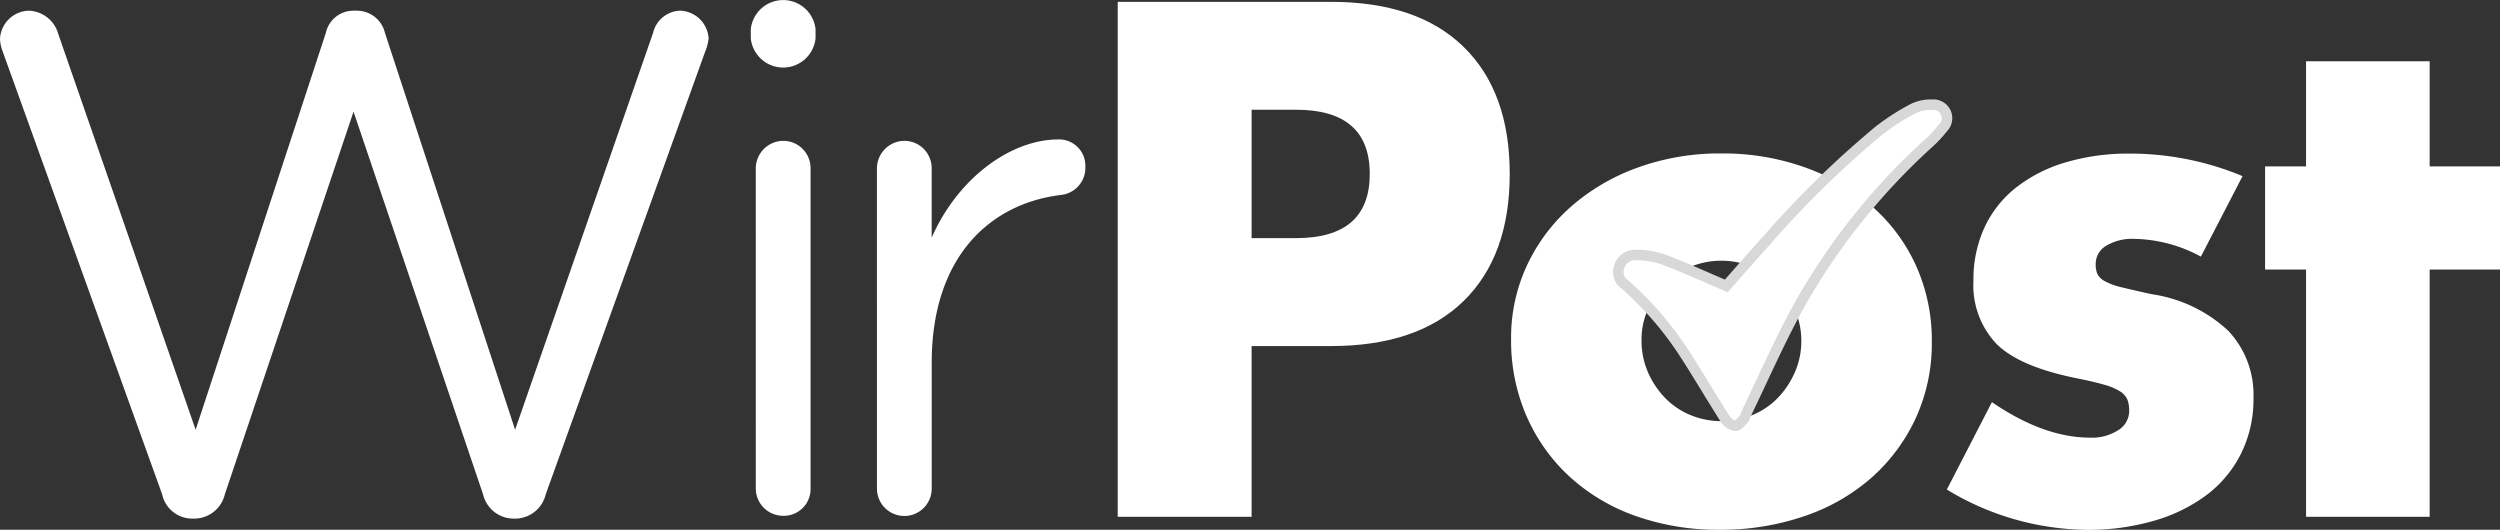 <svg xmlns="http://www.w3.org/2000/svg" width="238" height="50.433" viewBox="0 0 238 50.433"><rect x="0" y="0" width="238" height="50.433" fill="#333333" stroke="none"/><defs><style>.a,.c{fill:#fff;}.b{fill:none;}.c{stroke:#d8d8d8;}</style></defs><g transform="translate(106.407 0.175)"><path class="a" d="M428.3,295.907H415.555V246.883h20.286q8.256,0,12.646,4.29t4.387,12.095q0,7.8-4.387,12.093t-12.646,4.292H428.3Zm0-26.529h4.227q7.021,0,7.022-6.11t-7.022-6.113H428.3Z" transform="translate(-415.555 -246.883)"/><path class="a" d="M478.546,263.8a13.757,13.757,0,0,0-6.373-1.69,4.782,4.782,0,0,0-2.632.651,2,2,0,0,0-1.009,1.756,2.293,2.293,0,0,0,.163.942,1.651,1.651,0,0,0,.716.684,6.118,6.118,0,0,0,1.625.586q1.071.26,2.828.649a13.526,13.526,0,0,1,7.282,3.478,8.871,8.871,0,0,1,2.406,6.406,11.6,11.6,0,0,1-1.172,5.266,11.188,11.188,0,0,1-3.25,3.934,15.429,15.429,0,0,1-5.006,2.47,22.321,22.321,0,0,1-6.438.879,26.138,26.138,0,0,1-13.327-3.836l4.292-8.321q4.94,3.381,9.361,3.381a4.6,4.6,0,0,0,2.667-.716,2.139,2.139,0,0,0,1.04-1.821,3.04,3.04,0,0,0-.163-1.072,1.753,1.753,0,0,0-.682-.781,5.476,5.476,0,0,0-1.53-.649q-1.007-.293-2.632-.618-5.461-1.1-7.64-3.283a8.126,8.126,0,0,1-2.178-6.015,11.836,11.836,0,0,1,1.042-5.038,10.434,10.434,0,0,1,2.992-3.8,14.058,14.058,0,0,1,4.713-2.406,21.007,21.007,0,0,1,6.143-.844,27.852,27.852,0,0,1,10.728,2.146Z" transform="translate(-375.428 -239.545)"/><path class="a" d="M484.922,269.494v23.537H473.155V269.494h-3.9v-9.819h3.9V249.664h11.767v10.012h6.7v9.819Z" transform="translate(-360.026 -244.007)"/><g transform="translate(37.45 14.434)"><path class="b" d="M449.056,273.1c-.041.087-.047.2-.11.268-.159.165-.34.429-.513.431a.857.857,0,0,1-.6-.37c-.868-1.359-1.678-2.756-2.559-4.1a20.281,20.281,0,0,0-3.456-3.981.9.9,0,0,1-.366-1.06,1,1,0,0,1,1-.726,5.177,5.177,0,0,1,1.625.258c1.273.482,2.514,1.052,3.8,1.6.765-.864,1.564-1.79,2.386-2.693q1-1.1,2.026-2.178a7.218,7.218,0,0,0-1.654-.966,7.763,7.763,0,0,0-5.917,0,7.144,7.144,0,0,0-2.4,1.625,8.361,8.361,0,0,0-1.625,2.4,7.007,7.007,0,0,0-.619,2.927,7.536,7.536,0,0,0,.619,3.088,8.212,8.212,0,0,0,1.625,2.439,7.146,7.146,0,0,0,2.4,1.625,7.765,7.765,0,0,0,5.917,0,7.181,7.181,0,0,0,2.407-1.625,8.3,8.3,0,0,0,1.625-2.439,7.405,7.405,0,0,0,.618-3.023,7.245,7.245,0,0,0-.618-2.958c-.074-.169-.175-.313-.258-.474a34.76,34.76,0,0,0-2.2,3.486C451.057,268.752,450.1,270.951,449.056,273.1Z" transform="translate(-427.653 -248.79)"/><path class="b" d="M448.864,265.624a11.542,11.542,0,0,0-1.28-1.058c1.322-1.517,2.679-3,4.091-4.434a7.105,7.105,0,0,0-1.039-.549,7.763,7.763,0,0,0-5.917,0,7.144,7.144,0,0,0-2.4,1.625,8.361,8.361,0,0,0-1.625,2.4,7.007,7.007,0,0,0-.619,2.927,7.536,7.536,0,0,0,.619,3.088,8.212,8.212,0,0,0,1.625,2.439,7.146,7.146,0,0,0,2.4,1.625,7.765,7.765,0,0,0,5.917,0,7.181,7.181,0,0,0,2.407-1.625,8.3,8.3,0,0,0,1.625-2.439,7.405,7.405,0,0,0,.618-3.023,7.251,7.251,0,0,0-.5-2.659c-1.251,1.576-2.443,3.2-3.543,4.882A13.721,13.721,0,0,0,448.864,265.624Z" transform="translate(-427.653 -248.79)"/><path class="a" d="M472.522,264.674a16.666,16.666,0,0,0-4.194-5.657,19.724,19.724,0,0,0-6.371-3.706,23.245,23.245,0,0,0-7.965-1.332,22.88,22.88,0,0,0-8.029,1.365,19.73,19.73,0,0,0-6.341,3.739,17,17,0,0,0-4.162,5.592,16.233,16.233,0,0,0-1.495,6.924,18.065,18.065,0,0,0,1.495,7.445,17.182,17.182,0,0,0,4.129,5.754,18.316,18.316,0,0,0,6.273,3.706,23.45,23.45,0,0,0,7.933,1.3,24.51,24.51,0,0,0,8.1-1.3,18.777,18.777,0,0,0,6.4-3.674,17.209,17.209,0,0,0,4.195-5.657,17,17,0,0,0,1.527-7.249A17.287,17.287,0,0,0,472.522,264.674Zm-11.427,4.461a7.248,7.248,0,0,1,.5,2.659,7.408,7.408,0,0,1-.618,3.022,8.292,8.292,0,0,1-1.625,2.439,7.176,7.176,0,0,1-2.406,1.625,7.767,7.767,0,0,1-5.917,0,7.15,7.15,0,0,1-2.4-1.625A8.2,8.2,0,0,1,447,274.816a7.533,7.533,0,0,1-.618-3.087A7.007,7.007,0,0,1,447,268.8a8.355,8.355,0,0,1,1.625-2.4,7.148,7.148,0,0,1,2.4-1.625,7.765,7.765,0,0,1,5.917,0,7.1,7.1,0,0,1,1.039.549,7.776,7.776,0,0,1,1.812,1.517A13.839,13.839,0,0,1,461.095,269.135Z" transform="translate(-433.966 -253.979)"/></g><g transform="translate(47.638 9.798)"><path class="c" d="M449.276,268.947c1.215-1.373,2.484-2.842,3.79-4.276A93.061,93.061,0,0,1,463.77,254.19a22.248,22.248,0,0,1,3.251-2.1,3.79,3.79,0,0,1,1.861-.393,1.286,1.286,0,0,1,1.027,2.191,11.541,11.541,0,0,1-1.434,1.526,61.8,61.8,0,0,0-12.327,15.5c-1.825,3.324-3.346,6.814-5,10.232-.067.14-.075.323-.175.427-.252.262-.539.68-.813.682a1.347,1.347,0,0,1-.956-.588c-1.379-2.156-2.663-4.373-4.064-6.515a32.229,32.229,0,0,0-5.486-6.32,1.424,1.424,0,0,1-.581-1.684A1.587,1.587,0,0,1,440.657,266a8.3,8.3,0,0,1,2.579.409C445.258,267.171,447.229,268.075,449.276,268.947Z" transform="translate(-438.975 -251.7)"/></g></g><path class="a" d="M363.513,251.223a3.914,3.914,0,0,1-.27-1.22,2.82,2.82,0,0,1,2.776-2.705,3.032,3.032,0,0,1,2.777,2.234l13.071,37.659,12.4-37.793a2.683,2.683,0,0,1,2.638-2.1h.34a2.746,2.746,0,0,1,2.642,2.1l12.394,37.793,13.14-37.793a2.726,2.726,0,0,1,2.573-2.1,2.8,2.8,0,0,1,2.707,2.642,4.547,4.547,0,0,1-.336,1.283l-15.172,42.126a3,3,0,0,1-2.777,2.3h-.407a3,3,0,0,1-2.776-2.3L396.9,256.912l-12.255,36.436a3,3,0,0,1-2.779,2.3h-.407a2.923,2.923,0,0,1-2.776-2.3Z" transform="translate(-363.243 -246.28)"/><path class="a" d="M398.382,249.575a3.1,3.1,0,0,1,6.165,0v.881a3.1,3.1,0,0,1-6.165,0Zm.474,13.273a2.634,2.634,0,0,1,2.575-2.642,2.6,2.6,0,0,1,2.64,2.642V293.26A2.545,2.545,0,0,1,401.5,295.9a2.6,2.6,0,0,1-2.642-2.638Z" transform="translate(-326.906 -246.797)"/><path class="a" d="M404.285,256.1a2.633,2.633,0,0,1,2.573-2.642,2.6,2.6,0,0,1,2.64,2.642v6.568c2.575-5.822,7.654-9.345,12.056-9.345a2.508,2.508,0,0,1,2.573,2.642,2.59,2.59,0,0,1-2.3,2.64c-6.771.814-12.326,5.891-12.326,15.986v11.92a2.607,2.607,0,1,1-5.213,0Z" transform="translate(-320.802 -240.049)"/></svg>